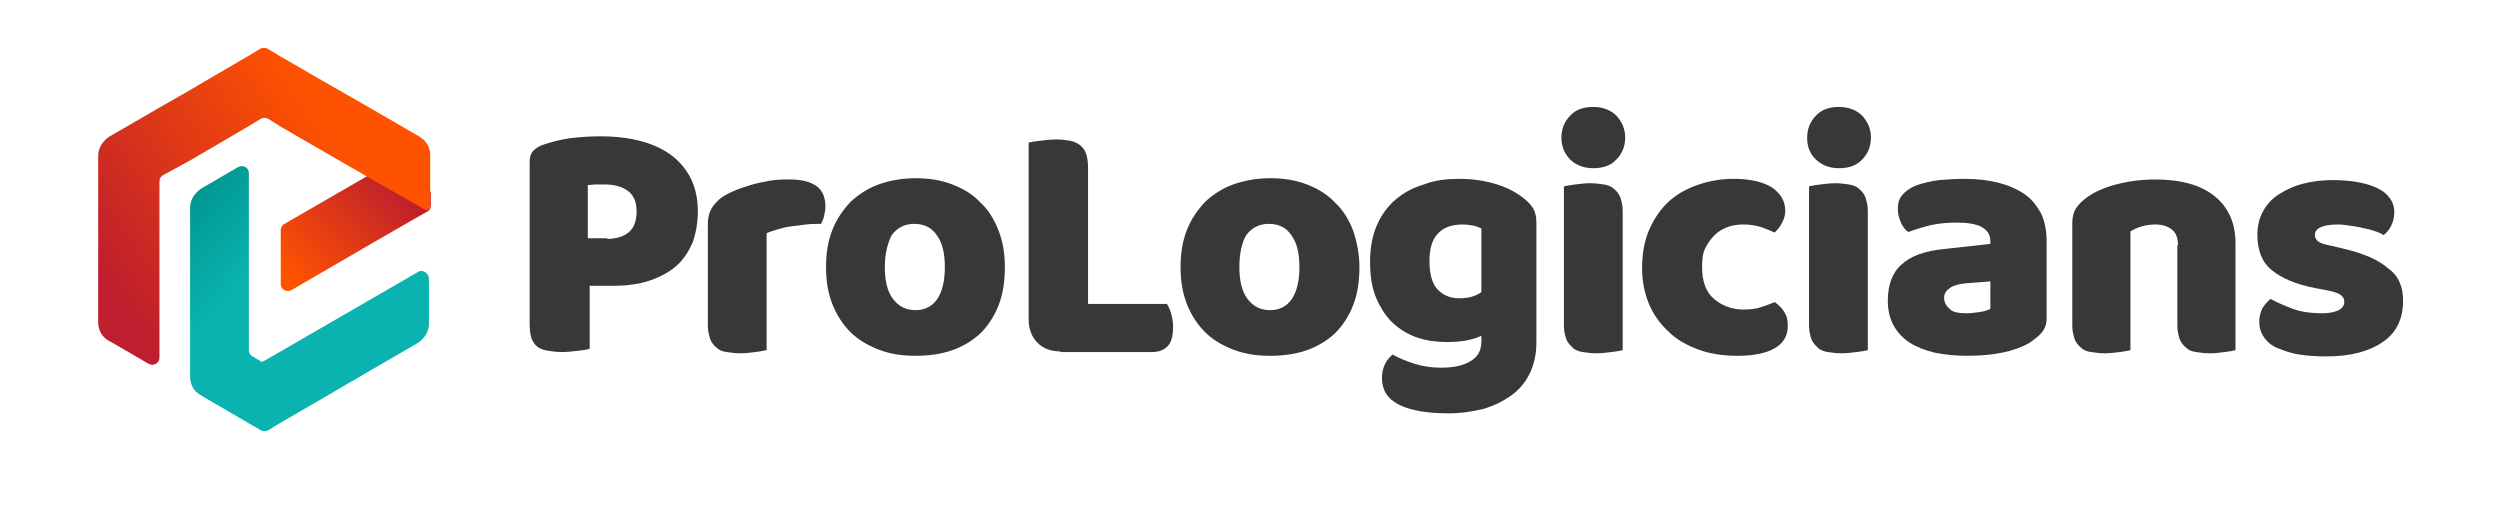 <?xml version="1.0" encoding="UTF-8"?> <svg xmlns="http://www.w3.org/2000/svg" xmlns:xlink="http://www.w3.org/1999/xlink" version="1.1" id="Layer_1" x="0px" y="0px" viewBox="0 0 399.8 84.8" style="enable-background:new 0 0 399.8 84.8;" xml:space="preserve"> <style type="text/css"> .st0{fill:#383838;} .st1{fill:url(#SVGID_1_);} .st2{fill:url(#SVGID_00000165215132597118827780000017135643025143389319_);} .st3{fill:url(#SVGID_00000034810999611686024970000017079237705353364913_);} .st4{fill:url(#SVGID_00000039832552502696903370000007235356285133130152_);} .st5{fill:url(#SVGID_00000075855088284998739600000006000509353999177380_);} .st6{fill:url(#SVGID_00000158009373776830378210000007480587548966241681_);} </style> <g> <g> <path class="st0" d="M94.3,55.8c-0.4,0.1-1,0.2-1.9,0.3c-0.9,0.1-1.7,0.2-2.5,0.2c-0.8,0-1.6-0.1-2.2-0.2C87,56,86.4,55.8,86,55.5 c-0.4-0.3-0.8-0.8-1-1.4c-0.2-0.6-0.3-1.4-0.3-2.3V25.9c0-0.8,0.2-1.4,0.6-1.8c0.4-0.4,1-0.8,1.7-1c1.2-0.4,2.7-0.8,4.2-1 c1.6-0.2,3.2-0.3,4.8-0.3c5,0,8.9,1.1,11.6,3.2c2.7,2.2,4,5.1,4,8.8c0,1.8-0.3,3.4-0.8,4.9c-0.6,1.4-1.4,2.7-2.5,3.7 s-2.5,1.8-4.2,2.4c-1.7,0.6-3.7,0.9-5.9,0.9h-3.9V55.8z M97.1,38.2c1.5,0,2.7-0.4,3.5-1.1c0.8-0.7,1.2-1.8,1.2-3.3 c0-1.4-0.4-2.5-1.3-3.2c-0.9-0.7-2.1-1.1-3.8-1.1c-0.6,0-1.1,0-1.5,0c-0.4,0-0.8,0.1-1.2,0.1v8.5H97.1z"></path> <path class="st0" d="M122.5,56c-0.4,0.1-0.9,0.2-1.7,0.3c-0.8,0.1-1.6,0.2-2.4,0.2c-0.8,0-1.5-0.1-2.2-0.2s-1.2-0.3-1.6-0.7 c-0.4-0.3-0.8-0.8-1-1.3c-0.2-0.6-0.4-1.3-0.4-2.2V35.7c0-0.8,0.2-1.6,0.5-2.2c0.3-0.6,0.8-1.1,1.3-1.6c0.6-0.5,1.3-0.9,2.2-1.3 s1.8-0.7,2.8-1c1-0.3,2-0.5,3.1-0.7c1.1-0.2,2.1-0.2,3.2-0.2c1.8,0,3.1,0.3,4.2,1c1,0.7,1.5,1.8,1.5,3.3c0,0.5-0.1,1-0.2,1.5 c-0.1,0.5-0.3,0.9-0.5,1.3c-0.8,0-1.6,0-2.4,0.1c-0.8,0.1-1.6,0.2-2.4,0.3c-0.8,0.1-1.5,0.3-2.2,0.5s-1.3,0.4-1.7,0.6V56z"></path> <path class="st0" d="M160.7,42.7c0,2.3-0.3,4.3-1,6.1c-0.7,1.8-1.7,3.3-2.9,4.5c-1.3,1.2-2.8,2.1-4.5,2.7s-3.7,0.9-5.9,0.9 c-2.2,0-4.1-0.3-5.9-1s-3.3-1.6-4.5-2.8s-2.2-2.7-2.9-4.5c-0.7-1.8-1-3.7-1-5.9c0-2.2,0.3-4.1,1-5.9c0.7-1.8,1.7-3.2,2.9-4.5 c1.3-1.2,2.8-2.2,4.5-2.8s3.7-1,5.9-1c2.2,0,4.1,0.3,5.9,1c1.8,0.7,3.3,1.6,4.5,2.9c1.3,1.2,2.2,2.7,2.9,4.5 C160.4,38.7,160.7,40.6,160.7,42.7z M141.5,42.7c0,2.2,0.4,3.9,1.3,5.1c0.9,1.2,2.1,1.8,3.6,1.8c1.5,0,2.7-0.6,3.5-1.8 c0.8-1.2,1.2-2.9,1.2-5.1c0-2.2-0.4-3.9-1.3-5.1c-0.8-1.2-2-1.8-3.6-1.8c-1.5,0-2.7,0.6-3.6,1.8C142,38.8,141.5,40.5,141.5,42.7z"></path> <path class="st0" d="M169.6,56.2c-1.6,0-2.8-0.5-3.7-1.4c-0.9-0.9-1.4-2.2-1.4-3.7V22.8c0.4-0.1,1-0.2,1.9-0.3 c0.9-0.1,1.7-0.2,2.5-0.2c0.8,0,1.6,0.1,2.2,0.2c0.6,0.1,1.2,0.4,1.6,0.7s0.8,0.8,1,1.4c0.2,0.6,0.3,1.4,0.3,2.3v21.7h12.6 c0.3,0.4,0.5,0.9,0.7,1.6c0.2,0.7,0.3,1.4,0.3,2.1c0,1.5-0.3,2.5-0.9,3.1s-1.4,0.9-2.5,0.9H169.6z"></path> <path class="st0" d="M217.4,42.7c0,2.3-0.3,4.3-1,6.1c-0.7,1.8-1.7,3.3-2.9,4.5c-1.3,1.2-2.8,2.1-4.5,2.7s-3.7,0.9-5.9,0.9 c-2.2,0-4.1-0.3-5.9-1s-3.3-1.6-4.5-2.8s-2.2-2.7-2.9-4.5c-0.7-1.8-1-3.7-1-5.9c0-2.2,0.3-4.1,1-5.9c0.7-1.8,1.7-3.2,2.9-4.5 c1.3-1.2,2.8-2.2,4.5-2.8s3.7-1,5.9-1c2.2,0,4.1,0.3,5.9,1c1.8,0.7,3.3,1.6,4.5,2.9c1.3,1.2,2.2,2.7,2.9,4.5 C217,38.7,217.4,40.6,217.4,42.7z M198.2,42.7c0,2.2,0.4,3.9,1.3,5.1c0.9,1.2,2.1,1.8,3.6,1.8c1.5,0,2.7-0.6,3.5-1.8 c0.8-1.2,1.2-2.9,1.2-5.1c0-2.2-0.4-3.9-1.3-5.1c-0.8-1.2-2-1.8-3.6-1.8c-1.5,0-2.7,0.6-3.6,1.8C198.6,38.8,198.2,40.5,198.2,42.7 z"></path> <path class="st0" d="M233.4,28.6c2.1,0,4,0.3,5.7,0.8c1.7,0.5,3.1,1.2,4.3,2.1c0.7,0.5,1.3,1.1,1.7,1.7c0.4,0.6,0.6,1.4,0.6,2.4 v19.2c0,1.9-0.4,3.6-1.1,5c-0.7,1.4-1.7,2.6-3,3.5c-1.3,0.9-2.7,1.6-4.4,2.1c-1.7,0.4-3.5,0.7-5.5,0.7c-3.3,0-5.9-0.4-7.8-1.3 c-1.9-0.9-2.9-2.3-2.9-4.4c0-0.8,0.2-1.6,0.5-2.2c0.3-0.6,0.7-1.1,1.2-1.5c1.1,0.6,2.3,1.1,3.6,1.5c1.3,0.4,2.7,0.6,4.1,0.6 c2,0,3.5-0.3,4.7-1s1.8-1.7,1.8-3.2v-0.9c-1.5,0.7-3.3,1-5.5,1c-1.6,0-3.2-0.2-4.7-0.7c-1.5-0.5-2.8-1.3-3.9-2.3 c-1.1-1-2-2.4-2.7-4c-0.7-1.6-1-3.6-1-5.9c0-2.2,0.4-4.2,1.1-5.8c0.7-1.6,1.7-3,3-4.1c1.3-1.1,2.8-1.9,4.5-2.4 C229.5,28.8,231.4,28.6,233.4,28.6z M236.8,36.5c-0.3-0.1-0.6-0.3-1.1-0.4c-0.5-0.1-1.1-0.2-1.8-0.2c-1.8,0-3.1,0.5-4,1.5 c-0.9,1-1.3,2.4-1.3,4.3c0,2.1,0.4,3.6,1.3,4.6c0.9,0.9,2,1.4,3.4,1.4c1.5,0,2.7-0.3,3.6-1V36.5z"></path> <path class="st0" d="M249.7,22c0-1.4,0.5-2.6,1.4-3.5c0.9-1,2.2-1.4,3.7-1.4c1.5,0,2.8,0.5,3.7,1.4c0.9,1,1.4,2.1,1.4,3.5 c0,1.4-0.5,2.6-1.4,3.5c-0.9,1-2.2,1.4-3.7,1.4c-1.5,0-2.8-0.5-3.7-1.4C250.2,24.6,249.7,23.4,249.7,22z M259.5,56 c-0.4,0.1-1,0.2-1.8,0.3c-0.8,0.1-1.6,0.2-2.4,0.2c-0.8,0-1.5-0.1-2.2-0.2c-0.6-0.1-1.2-0.3-1.6-0.7s-0.8-0.8-1-1.3 c-0.2-0.6-0.4-1.3-0.4-2.2V29.8c0.4-0.1,1-0.2,1.8-0.3c0.8-0.1,1.6-0.2,2.4-0.2s1.5,0.1,2.2,0.2c0.6,0.1,1.2,0.3,1.6,0.7 c0.4,0.3,0.8,0.8,1,1.3c0.2,0.6,0.4,1.3,0.4,2.2V56z"></path> <path class="st0" d="M278.9,35.9c-0.9,0-1.8,0.1-2.6,0.4c-0.8,0.3-1.5,0.7-2.1,1.3c-0.6,0.6-1.1,1.3-1.5,2.1 c-0.4,0.8-0.5,1.8-0.5,3c0,2.3,0.6,4,1.9,5.1c1.3,1.1,2.9,1.7,4.7,1.7c1.1,0,2-0.1,2.9-0.4c0.8-0.3,1.5-0.5,2.1-0.8 c0.7,0.5,1.3,1.1,1.6,1.7c0.4,0.6,0.5,1.3,0.5,2.2c0,1.5-0.7,2.7-2.1,3.5c-1.4,0.8-3.4,1.2-5.9,1.2c-2.3,0-4.4-0.3-6.3-1 c-1.9-0.7-3.5-1.6-4.8-2.9c-1.3-1.2-2.4-2.7-3.1-4.4c-0.7-1.7-1.1-3.6-1.1-5.7c0-2.4,0.4-4.5,1.2-6.3c0.8-1.8,1.9-3.3,3.2-4.5 c1.4-1.2,2.9-2,4.7-2.6c1.8-0.6,3.6-0.9,5.6-0.9c2.6,0,4.7,0.5,6.1,1.4c1.4,1,2.1,2.2,2.1,3.7c0,0.7-0.2,1.3-0.5,1.9 s-0.7,1.1-1.2,1.6c-0.6-0.3-1.4-0.6-2.2-0.9C280.9,36.1,280,35.9,278.9,35.9z"></path> <path class="st0" d="M289,22c0-1.4,0.5-2.6,1.4-3.5c0.9-1,2.2-1.4,3.7-1.4c1.5,0,2.8,0.5,3.7,1.4c0.9,1,1.4,2.1,1.4,3.5 c0,1.4-0.5,2.6-1.4,3.5c-0.9,1-2.2,1.4-3.7,1.4c-1.5,0-2.8-0.5-3.7-1.4C289.4,24.6,289,23.4,289,22z M298.7,56 c-0.4,0.1-1,0.2-1.8,0.3c-0.8,0.1-1.6,0.2-2.4,0.2c-0.8,0-1.5-0.1-2.2-0.2c-0.6-0.1-1.2-0.3-1.6-0.7s-0.8-0.8-1-1.3 c-0.2-0.6-0.4-1.3-0.4-2.2V29.8c0.4-0.1,1-0.2,1.8-0.3c0.8-0.1,1.6-0.2,2.4-0.2s1.5,0.1,2.2,0.2c0.6,0.1,1.2,0.3,1.6,0.7 c0.4,0.3,0.8,0.8,1,1.3c0.2,0.6,0.4,1.3,0.4,2.2V56z"></path> <path class="st0" d="M314.1,28.6c2,0,3.8,0.2,5.4,0.6c1.6,0.4,3,1,4.2,1.8c1.2,0.8,2,1.9,2.7,3.1c0.6,1.3,0.9,2.8,0.9,4.5v12.3 c0,1-0.3,1.7-0.8,2.3c-0.5,0.6-1.2,1.1-1.9,1.6c-2.4,1.4-5.7,2.1-10,2.1c-1.9,0-3.7-0.2-5.2-0.5c-1.6-0.4-2.9-0.9-4-1.6 c-1.1-0.7-2-1.7-2.6-2.8c-0.6-1.1-0.9-2.4-0.9-3.9c0-2.5,0.7-4.5,2.2-5.8c1.5-1.4,3.8-2.2,7-2.5l7.2-0.8v-0.4 c0-1.1-0.5-1.8-1.4-2.3c-0.9-0.5-2.3-0.7-4-0.7c-1.4,0-2.7,0.1-4.1,0.4c-1.3,0.3-2.5,0.7-3.6,1.1c-0.5-0.3-0.9-0.8-1.2-1.5 c-0.3-0.7-0.5-1.4-0.5-2.1c0-1,0.2-1.7,0.7-2.3c0.5-0.6,1.2-1.1,2.1-1.5c1.1-0.4,2.3-0.7,3.8-0.9 C311.4,28.7,312.8,28.6,314.1,28.6z M314.5,50.1c0.6,0,1.3-0.1,2.1-0.2c0.7-0.1,1.3-0.3,1.7-0.5V45l-3.9,0.3 c-1,0.1-1.9,0.3-2.5,0.7s-1,0.9-1,1.6c0,0.7,0.3,1.3,0.9,1.8C312.2,49.9,313.2,50.1,314.5,50.1z"></path> <path class="st0" d="M348.3,39.2c0-1.1-0.3-2-1-2.5c-0.6-0.5-1.5-0.8-2.6-0.8c-0.7,0-1.5,0.1-2.2,0.3c-0.7,0.2-1.3,0.5-1.8,0.8v19 c-0.4,0.1-0.9,0.2-1.7,0.3c-0.8,0.1-1.6,0.2-2.4,0.2c-0.8,0-1.5-0.1-2.2-0.2s-1.2-0.3-1.6-0.7c-0.4-0.3-0.8-0.8-1-1.3 c-0.2-0.6-0.4-1.3-0.4-2.2V35.7c0-1,0.2-1.8,0.6-2.4c0.4-0.6,1-1.2,1.7-1.7c1.2-0.9,2.8-1.6,4.7-2.1c1.9-0.5,4-0.8,6.3-0.8 c4.1,0,7.3,0.9,9.5,2.7c2.2,1.8,3.3,4.3,3.3,7.5V56c-0.4,0.1-0.9,0.2-1.7,0.3c-0.8,0.1-1.6,0.2-2.4,0.2c-0.8,0-1.5-0.1-2.2-0.2 s-1.2-0.3-1.6-0.7c-0.4-0.3-0.8-0.8-1-1.3c-0.2-0.6-0.4-1.3-0.4-2.2V39.2z"></path> <path class="st0" d="M384.3,48.1c0,2.8-1,5-3.1,6.5S376.1,57,372,57c-1.5,0-3-0.1-4.3-0.3s-2.4-0.6-3.4-1s-1.7-1-2.2-1.7 c-0.5-0.7-0.8-1.5-0.8-2.5c0-0.9,0.2-1.6,0.5-2.2c0.4-0.6,0.8-1.1,1.3-1.5c1.1,0.6,2.3,1.1,3.6,1.6c1.4,0.5,3,0.7,4.7,0.7 c1.1,0,2-0.2,2.6-0.5s0.9-0.8,0.9-1.3c0-0.5-0.2-0.9-0.7-1.2c-0.4-0.3-1.2-0.5-2.2-0.7l-1.6-0.3c-3.2-0.6-5.5-1.6-7.1-2.9 s-2.3-3.2-2.3-5.7c0-1.4,0.3-2.6,0.9-3.7c0.6-1.1,1.4-2,2.5-2.7c1.1-0.7,2.3-1.3,3.8-1.7c1.5-0.4,3.1-0.6,4.9-0.6 c1.4,0,2.6,0.1,3.8,0.3c1.2,0.2,2.2,0.5,3.1,0.9c0.9,0.4,1.6,0.9,2.1,1.6c0.5,0.6,0.8,1.4,0.8,2.3c0,0.8-0.2,1.6-0.5,2.2 c-0.3,0.6-0.7,1.1-1.2,1.5c-0.3-0.2-0.7-0.4-1.3-0.6c-0.6-0.2-1.2-0.4-1.9-0.5c-0.7-0.2-1.4-0.3-2.1-0.4c-0.7-0.1-1.4-0.2-1.9-0.2 c-1.2,0-2.1,0.1-2.8,0.4s-1,0.7-1,1.3c0,0.4,0.2,0.7,0.5,1c0.4,0.3,1.1,0.5,2.1,0.7l1.7,0.4c3.5,0.8,6,1.9,7.5,3.3 C383.6,44.1,384.3,45.9,384.3,48.1z"></path> </g> </g> <g> <g> <linearGradient id="SVGID_1_" gradientUnits="userSpaceOnUse" x1="67.005" y1="24.633" x2="45.928" y2="45.709"> <stop offset="0.184" style="stop-color:#BE1E2D"></stop> <stop offset="0.947" style="stop-color:#FE5201"></stop> <stop offset="0.983" style="stop-color:#FF5200"></stop> </linearGradient> <path class="st1" d="M68.9,31v1.8c0,0.5-0.2,0.9-0.7,1.1l-8.7,5l-12.9,7.5c-0.8,0.4-1.7-0.1-1.7-1v-8.6c0-0.4,0.2-0.8,0.6-1 l13.5-7.8c0.4-0.2,0.6-0.6,0.6-1v0c0-0.9,1-1.4,1.7-1l0.6,0.3l6.4,3.7C68.6,30.2,68.9,30.6,68.9,31z"></path> </g> <linearGradient id="SVGID_00000139268283802556765670000017025322644686265227_" gradientUnits="userSpaceOnUse" x1="26.709" y1="32.158" x2="39.811" y2="44.121"> <stop offset="0" style="stop-color:#00938C"></stop> <stop offset="1" style="stop-color:#0AB3AF"></stop> </linearGradient> <path style="fill:url(#SVGID_00000139268283802556765670000017025322644686265227_);" d="M68.6,44.6v7.2c0,1.2-0.7,2.3-1.7,3 l-7.6,4.4l-7.7,4.5h0l-6.9,4l-1.8,1.1c-0.4,0.2-0.8,0.2-1.2,0l-1.9-1.1l-7.2-4.2l-0.5-0.3c-1.1-0.6-1.7-1.7-1.7-3V33.2 c0-1.2,0.7-2.3,1.7-3l6-3.5c0.8-0.4,1.7,0.1,1.7,1v28.3c0,0.4,0.2,0.8,0.6,1l1.5,0.9h0l2.8-1.6l14.7-8.5l7.6-4.4 C67.6,43.1,68.6,43.7,68.6,44.6z"></path> <linearGradient id="SVGID_00000135670668429607567920000003524409467260302246_" gradientUnits="userSpaceOnUse" x1="7.911" y1="50.762" x2="55.643" y2="19.36"> <stop offset="0.184" style="stop-color:#BE1E2D"></stop> <stop offset="0.947" style="stop-color:#FE5201"></stop> <stop offset="0.983" style="stop-color:#FF5200"></stop> </linearGradient> <path style="fill:url(#SVGID_00000135670668429607567920000003524409467260302246_);" d="M68.8,24.8V33c0,0.5-0.5,0.8-0.9,0.5 L61.8,30l-2.3-1.3l-12.3-7.1l-2.4-1.4L42.9,19c-0.4-0.2-0.8-0.2-1.2,0l-1.8,1.1l-9.4,5.5L26.1,28c-0.4,0.2-0.6,0.6-0.6,1v28.2 c0,0.9-1,1.4-1.7,1l-5.5-3.2l-0.9-0.5c-1.1-0.6-1.7-1.7-1.7-3V24.9c0-1.2,0.7-2.3,1.7-3l8.1-4.7l4.9-2.8l2.2-1.3l7.2-4.2l1.8-1.1 c0.4-0.2,0.8-0.2,1.2,0L44.8,9l7.1,4.1l4.9,2.8l2.6,1.5l7.6,4.4C68.2,22.5,68.8,23.6,68.8,24.8z"></path> </g> </svg> 
